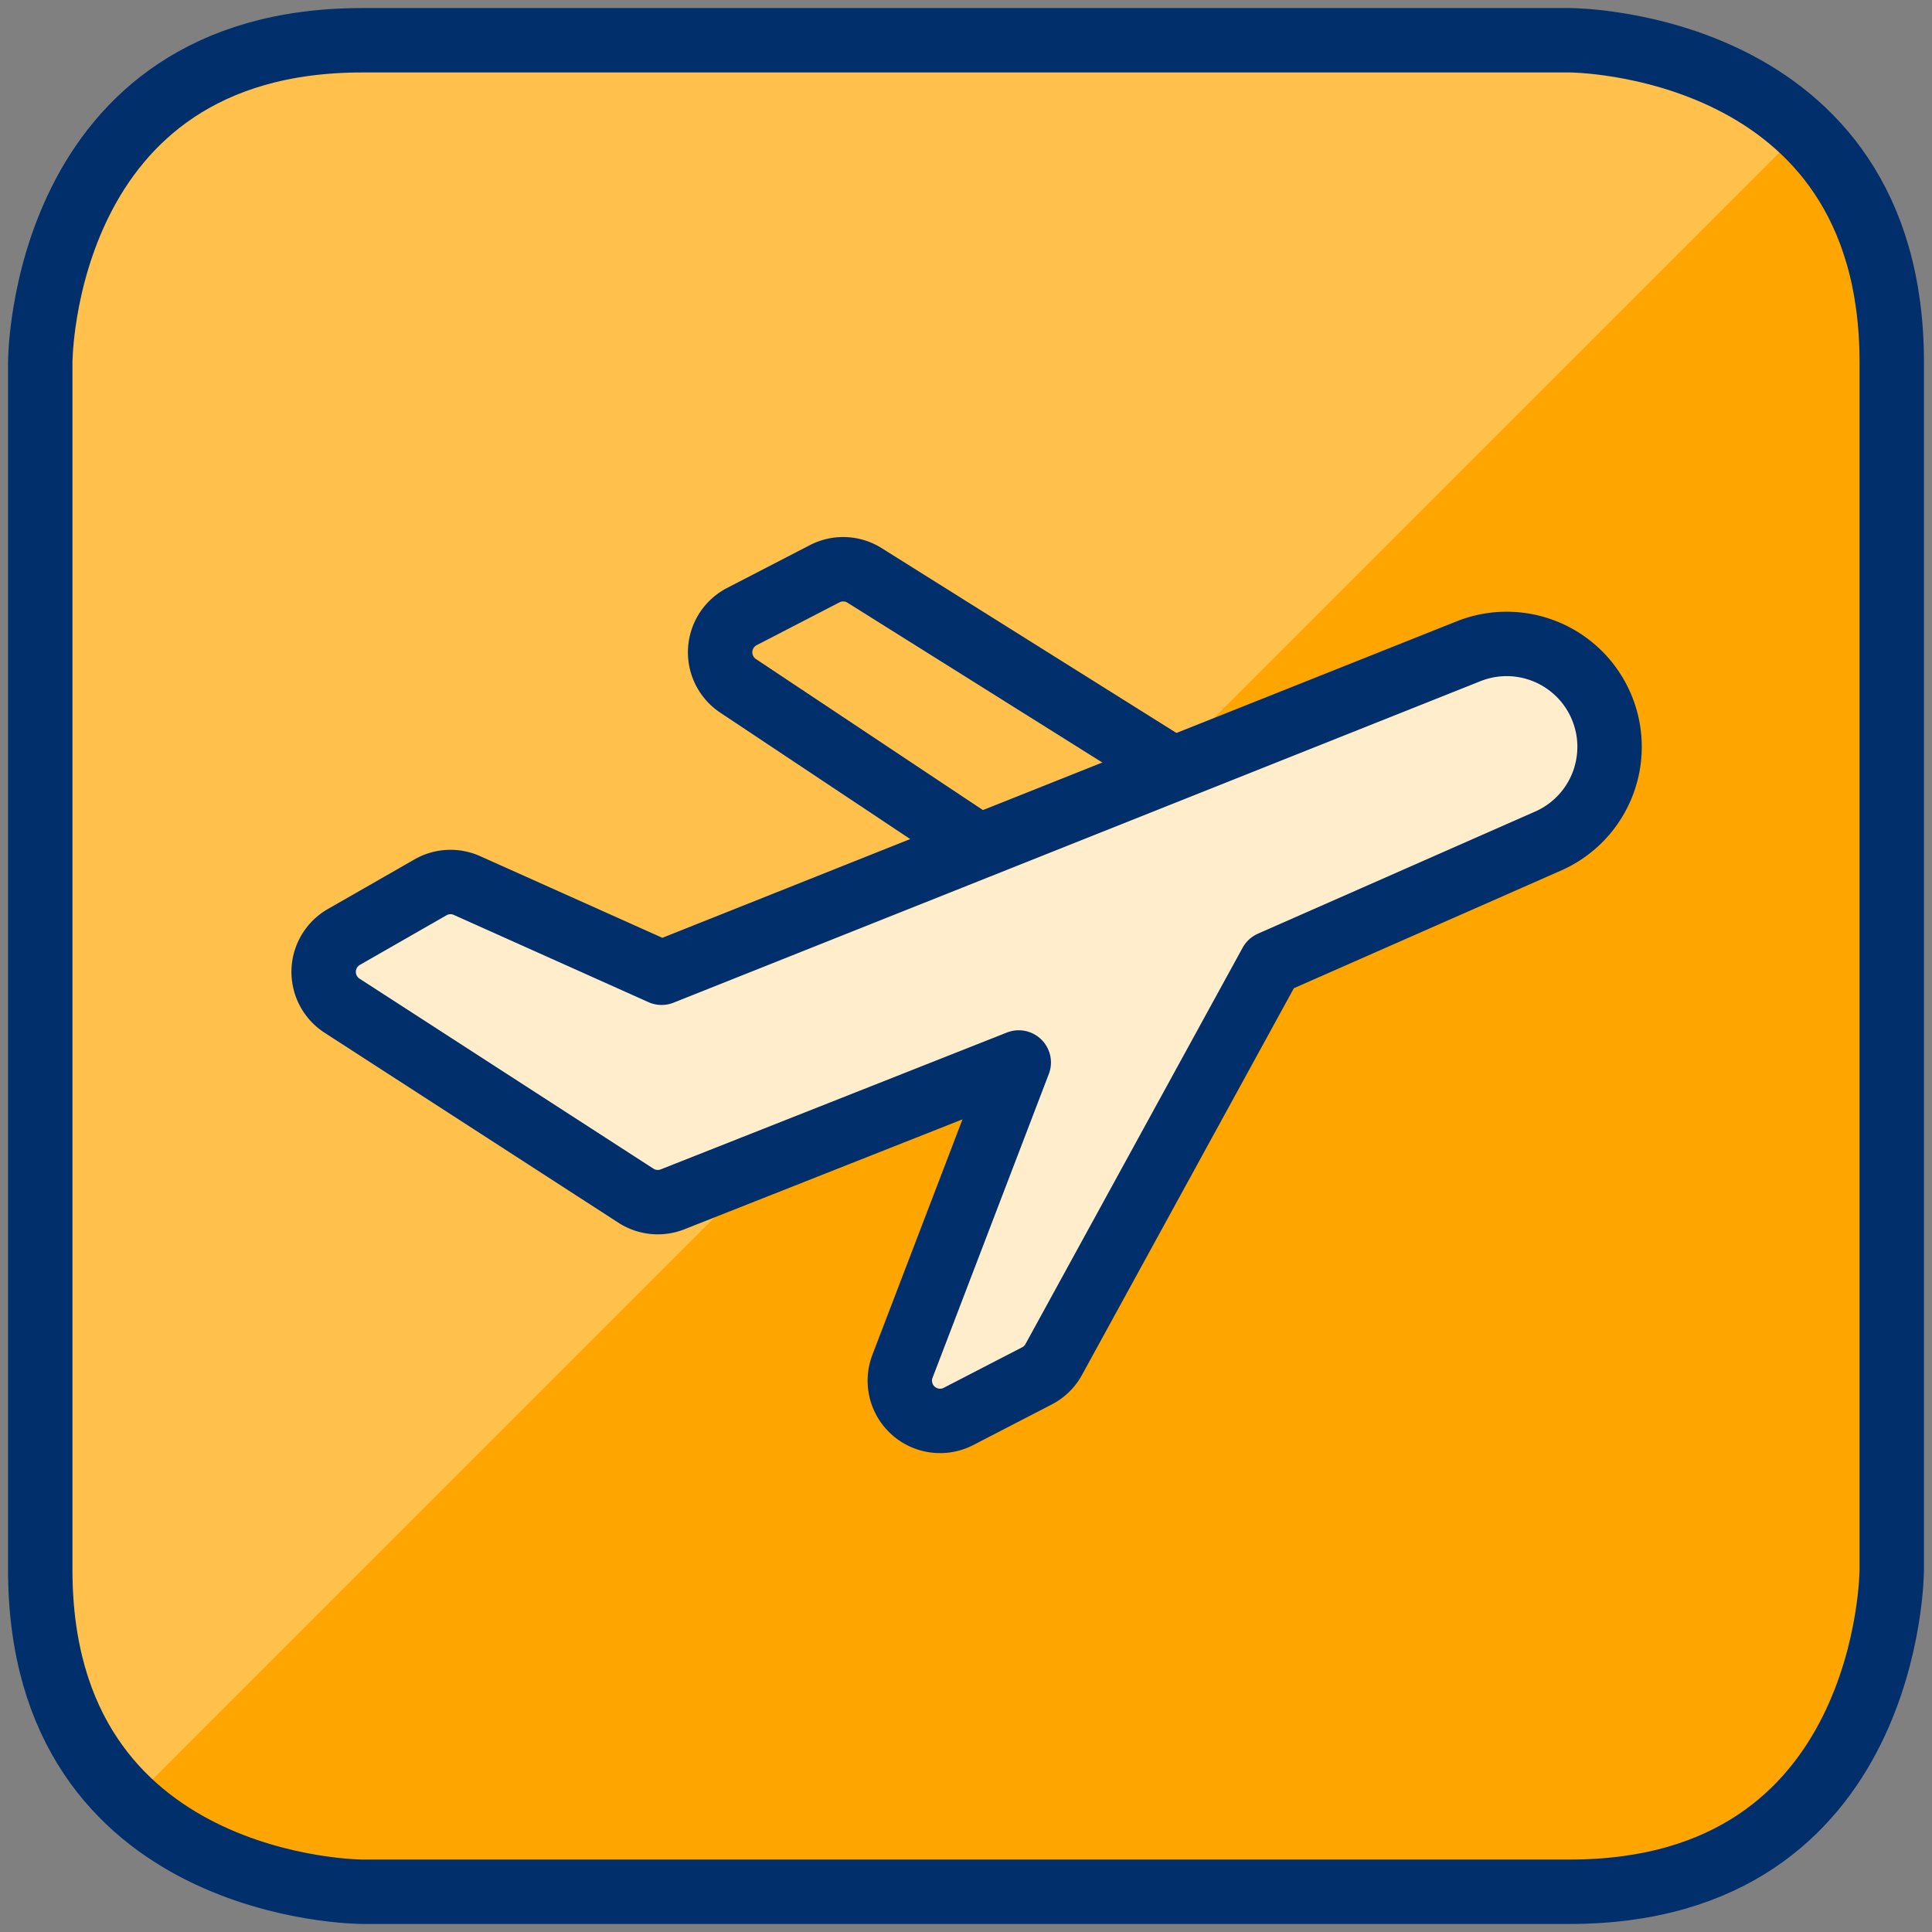 <svg xmlns="http://www.w3.org/2000/svg" viewBox="0 0 30 30" id="Plane-Trip--Streamline-Ultimate" height="30" width="30">
  <rect x="0" y="0" width="30" height="30" fill="#808080" stroke="none"/>
  <desc>
    Plane Trip Streamline Icon: https://streamlinehq.com
  </desc>
  <defs></defs>
  <path d="M5.625 0.625h18.75s5 0 5 5v18.75s0 5 -5 5h-18.75s-5 0 -5 -5v-18.75s0 -5 5 -5" fill="#ffa500" stroke-width="1"></path>
  <path d="M27.906 2.094A4.985 4.985 0 0 0 24.375 0.625h-18.75a5.015 5.015 0 0 0 -5 5v18.75a4.985 4.985 0 0 0 1.469 3.531Z" fill="#ffc04c" stroke-width="1"></path>
  <path d="M5.625 0.625h18.75s5 0 5 5v18.75s0 5 -5 5h-18.75s-5 0 -5 -5v-18.75s0 -5 5 -5" stroke="#002f6c" stroke-linecap="round" stroke-linejoin="round" fill="none" stroke-width="1"></path>
  <path d="m18.211 11.936 -4.784 -3a0.625 0.625 0 0 0 -0.625 -0.025l-1.282 0.663a0.625 0.625 0 0 0 -0.06 1.075l3.736 2.486" fill="#ffc04c" stroke="#002f6c" stroke-linecap="round" stroke-linejoin="round" stroke-width="1"></path>
  <path d="M10.274 15.105 7.25 13.75a0.625 0.625 0 0 0 -0.566 0.029l-1.346 0.771a0.625 0.625 0 0 0 -0.027 1.066L9.875 18.567a0.625 0.625 0 0 0 0.569 0.056l5.375 -2.125 -1.804 4.714a0.625 0.625 0 0 0 0.875 0.779l1.209 -0.625a0.625 0.625 0 0 0 0.26 -0.25l3.375 -6.16 4.32 -1.903a1.598 1.598 0 0 0 -1.236 -2.946Z" fill="#ffedcc" stroke="#002f6c" stroke-linecap="round" stroke-linejoin="round" stroke-width="1"></path>
</svg>